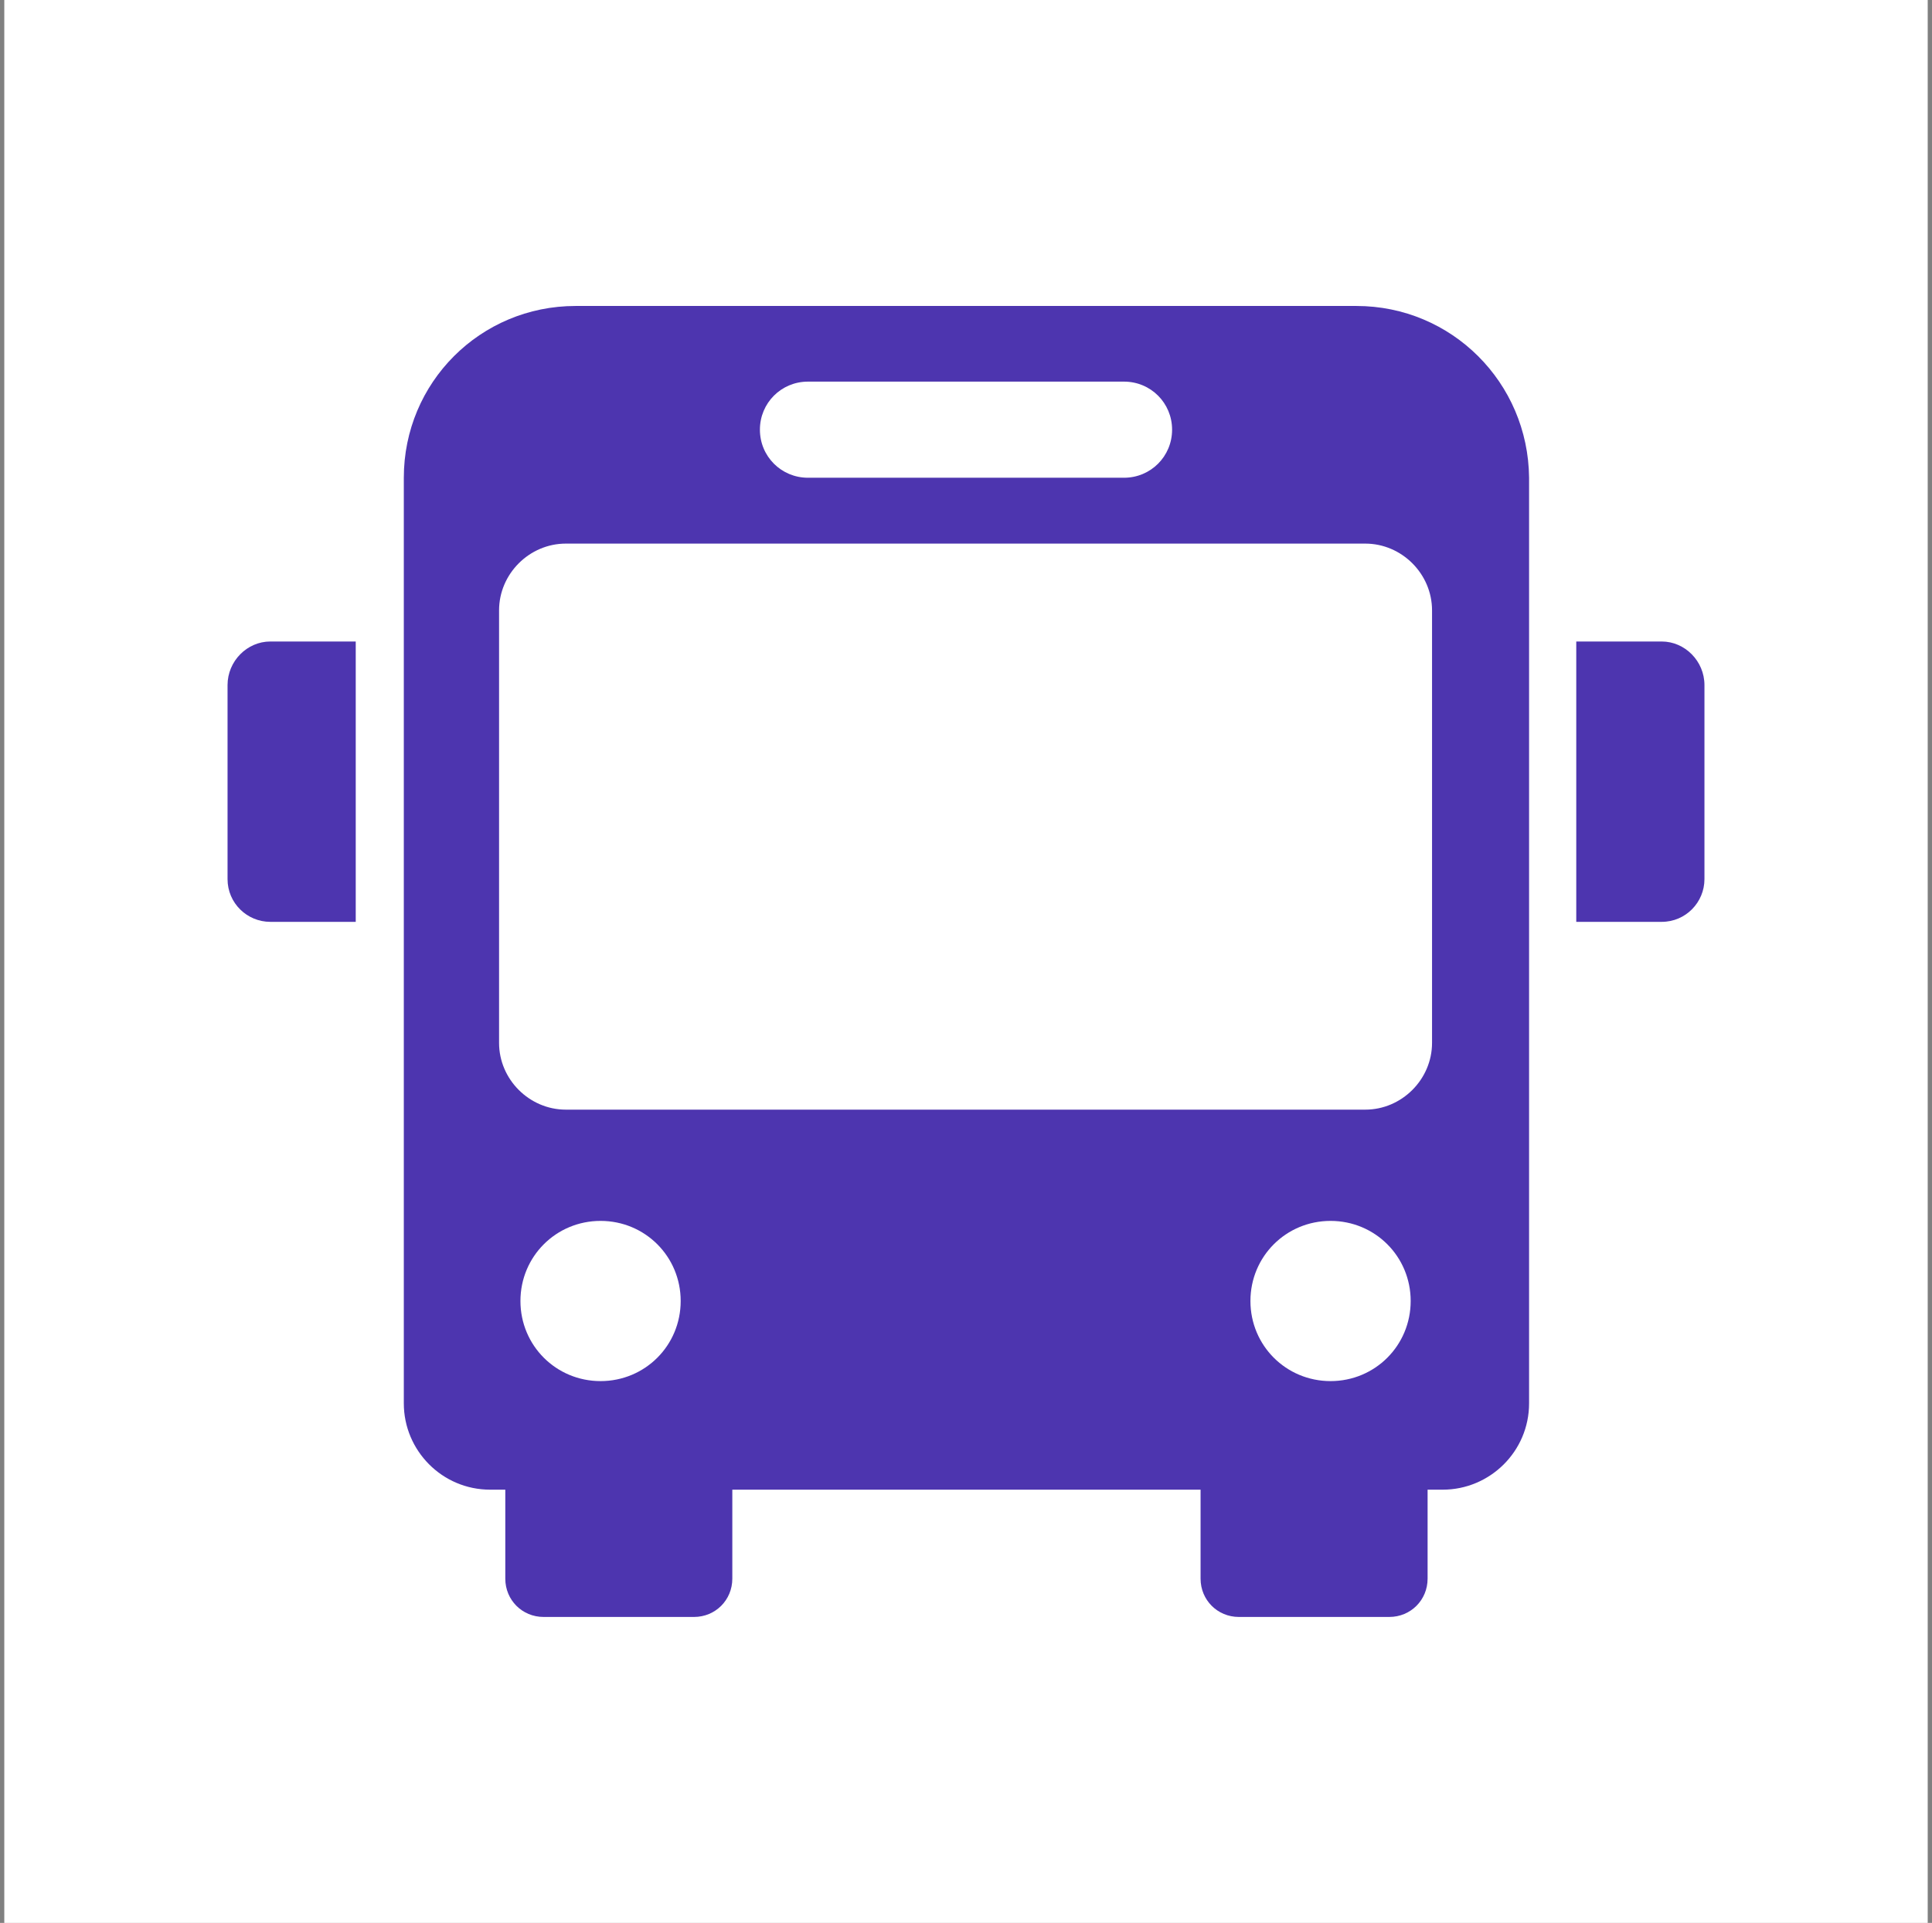 <svg width="225" height="224" viewBox="0 0 225 224" fill="none" xmlns="http://www.w3.org/2000/svg">
<rect x="0" y="0" width="225" height="224" fill="#808080" stroke="none"/>
<rect width="224" height="224" transform="translate(0.5)" fill="white"/>
<g clip-path="url(#clip0_11_117)">
<g clip-path="url(#clip1_11_117)">
<path d="M26.5 79.808V102.41C26.5 105.209 28.781 107.386 31.477 107.386H41.429V74.728H31.477C28.781 74.728 26.5 77.009 26.5 79.808Z" fill="#4D35AF"/>
<path d="M193.524 74.728H183.571V107.386H193.524C196.323 107.386 198.5 105.105 198.5 102.41V79.808C198.5 77.009 196.219 74.728 193.524 74.728Z" fill="#4D35AF"/>
<path d="M157.962 35.642H67.038C55.944 35.642 47.028 44.558 47.028 55.652V163.476C47.028 168.97 51.486 173.532 57.085 173.532H58.847V183.9C58.847 186.388 60.817 188.358 63.305 188.358H80.827C83.315 188.358 85.285 186.388 85.285 183.9V173.532H139.819V183.9C139.819 186.388 141.789 188.358 144.277 188.358H161.798C164.287 188.358 166.257 186.388 166.257 183.9V173.532H168.019C173.514 173.532 178.076 169.074 178.076 163.476V55.652C177.972 44.558 169.056 35.642 157.962 35.642ZM88.499 50.053C88.499 46.943 90.987 44.455 94.097 44.455H130.903C134.013 44.455 136.501 46.943 136.501 50.053C136.501 53.163 134.013 55.652 130.903 55.652H94.097C90.987 55.652 88.499 53.163 88.499 50.053ZM69.941 160.884C64.757 160.884 60.61 156.737 60.61 151.553C60.61 146.369 64.757 142.222 69.941 142.222C75.124 142.222 79.272 146.369 79.272 151.553C79.272 156.737 75.124 160.884 69.941 160.884ZM154.956 160.884C149.772 160.884 145.625 156.737 145.625 151.553C145.625 146.369 149.772 142.222 154.956 142.222C160.14 142.222 164.287 146.369 164.287 151.553C164.287 156.737 160.14 160.884 154.956 160.884ZM166.775 121.486C166.775 125.737 163.25 129.262 158.999 129.262H65.897C61.647 129.262 58.121 125.737 58.121 121.486V71.099C58.121 66.849 61.647 63.324 65.897 63.324H158.999C163.25 63.324 166.775 66.849 166.775 71.099V121.486Z" fill="#4D35AF"/>
</g>
</g>
<defs>
<clipPath id="clip0_11_117">
<rect width="172" height="152.716" fill="white" transform="translate(26.5 35.642)"/>
</clipPath>
<clipPath id="clip1_11_117">
<rect width="172" height="152.716" fill="white" transform="translate(26.5 35.642)"/>
</clipPath>
</defs>
</svg>
